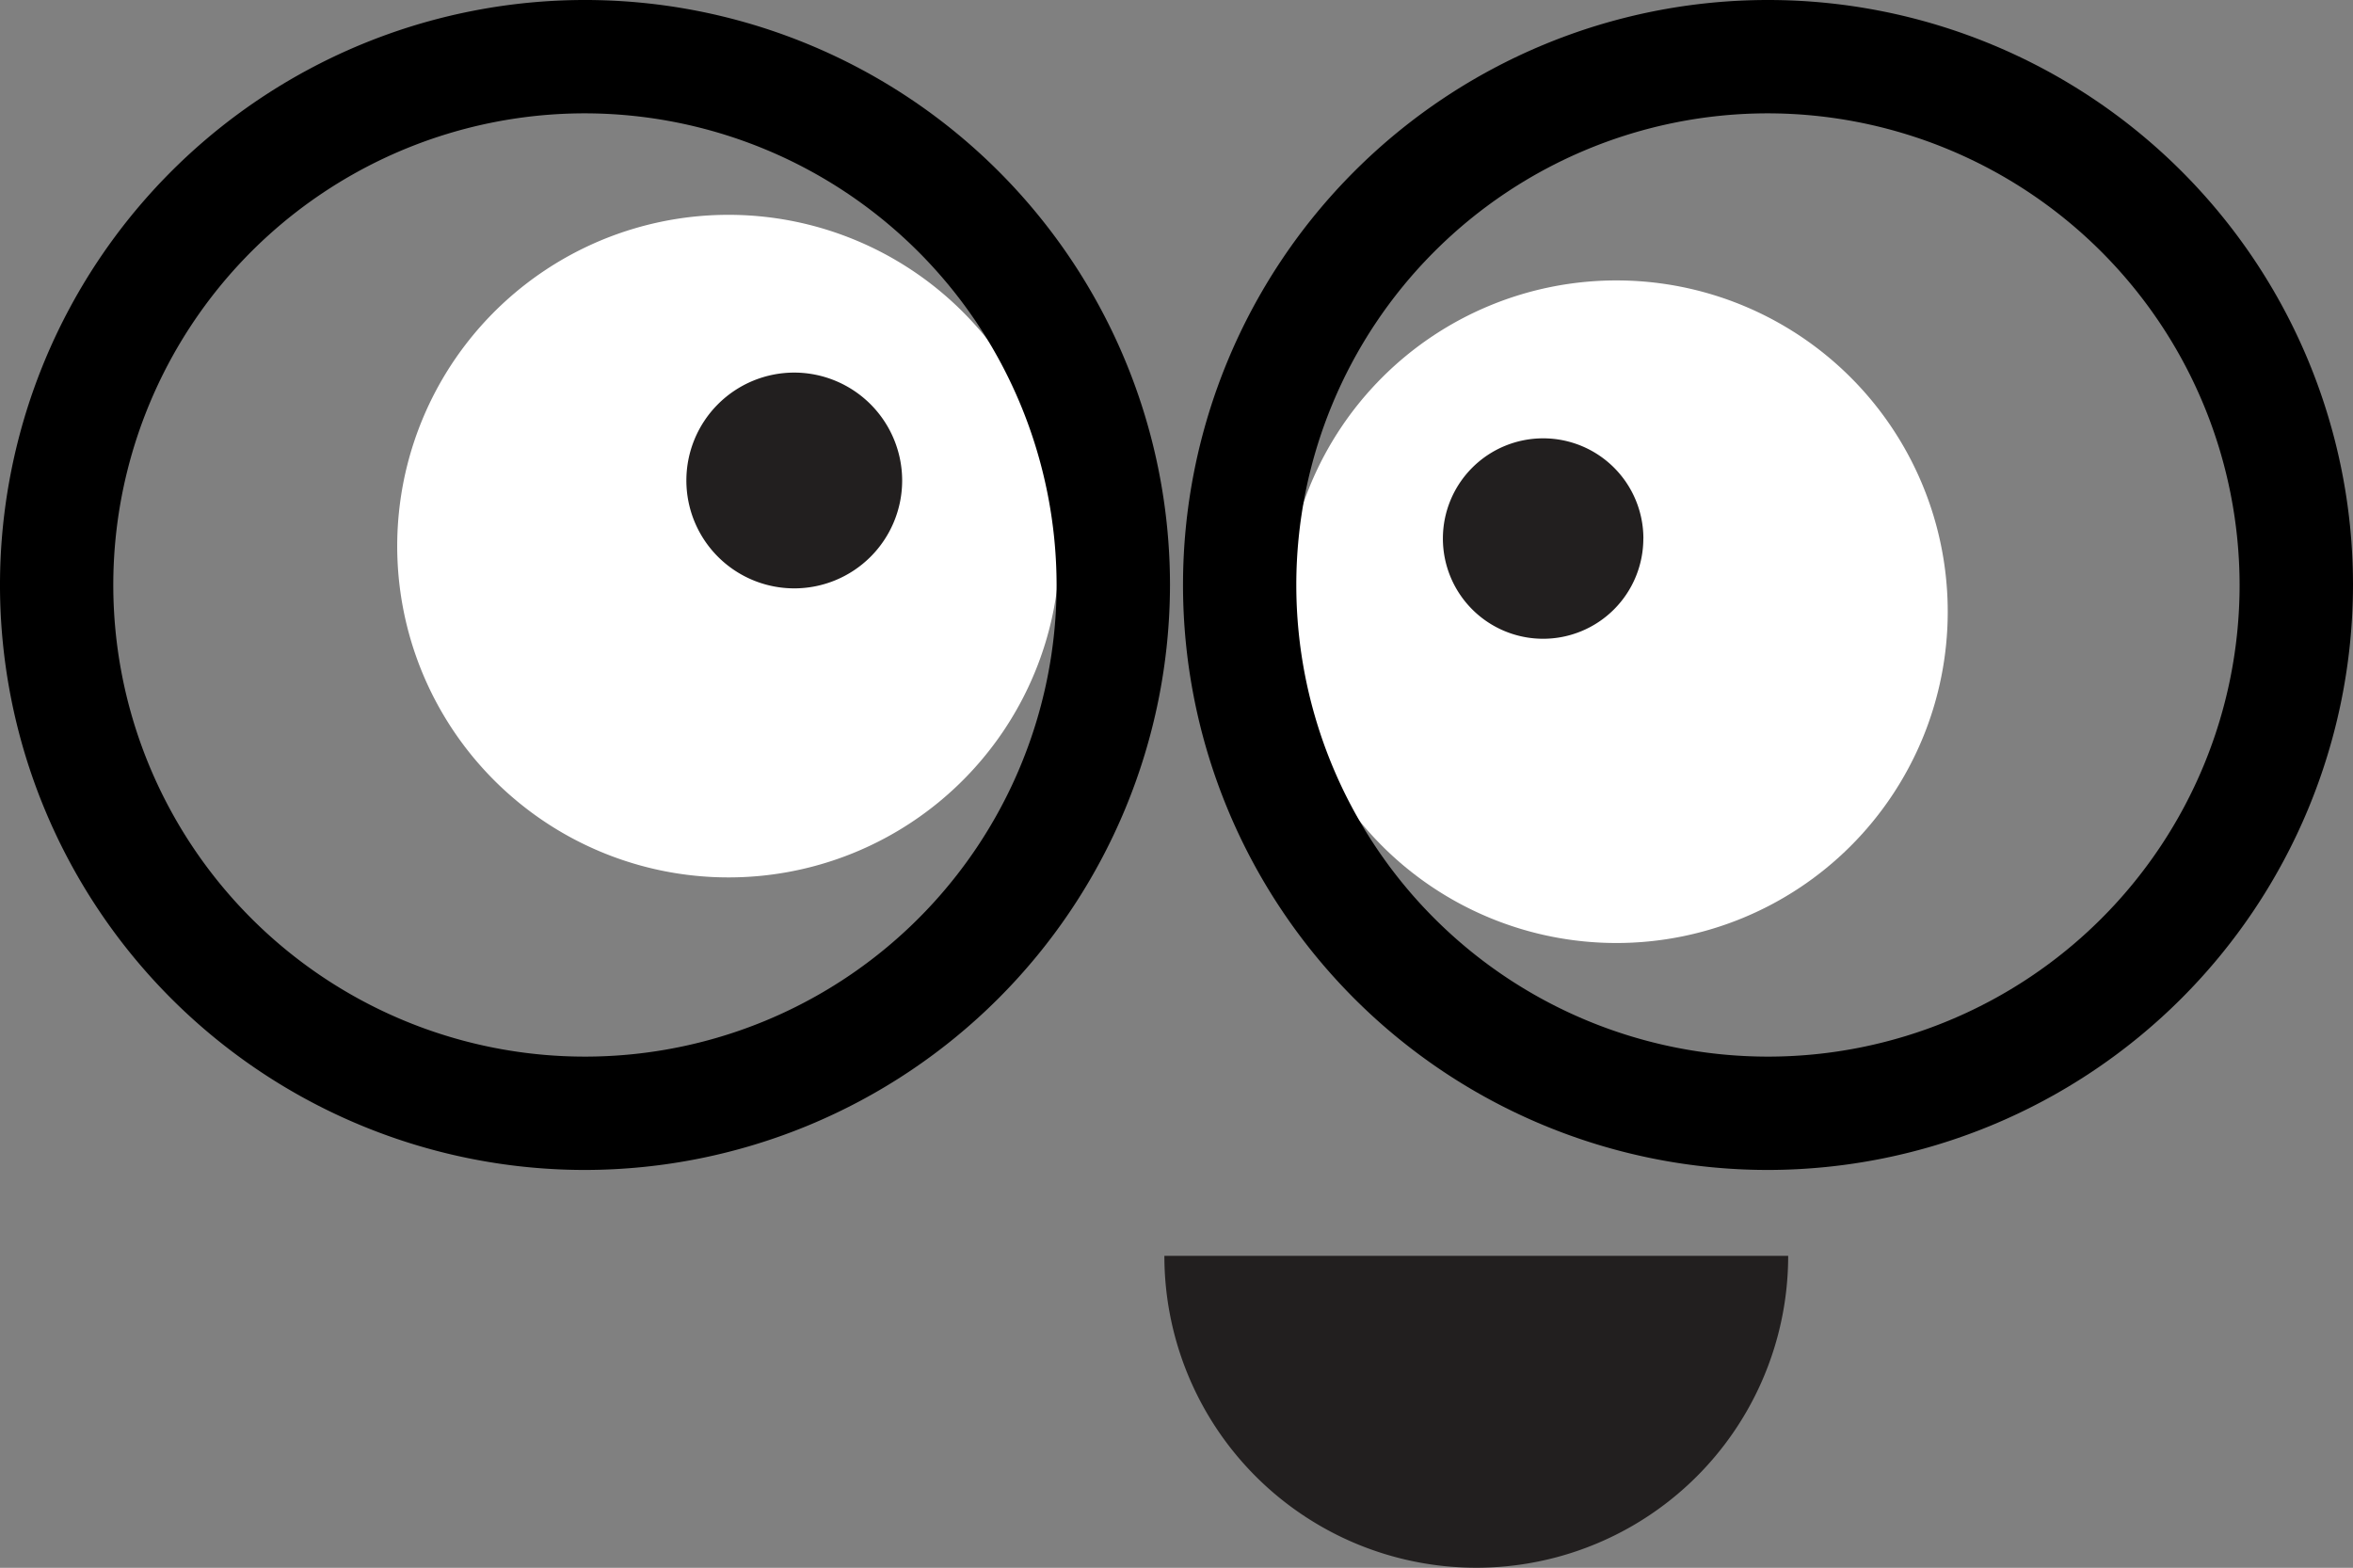 <svg xmlns="http://www.w3.org/2000/svg" xmlns:xlink="http://www.w3.org/1999/xlink" id="eyes-4" width="44.446" height="29.615" viewBox="0 0 44.446 29.615"><rect x="0" y="0" width="44.446" height="29.615" fill="#808080" stroke="none"/><defs><clipPath id="clip-path"><rect id="Rectangle_89" data-name="Rectangle 89" width="44.446" height="29.615" fill="none"></rect></clipPath></defs><g id="Group_64" data-name="Group 64" transform="translate(0 0)" clip-path="url(#clip-path)"><path id="Path_402" data-name="Path 402" d="M21.686,8.26A6.258,6.258,0,1,1,15.429,2,6.258,6.258,0,0,1,21.686,8.26" transform="translate(15.105 3.297)" fill="#fff"></path><path id="Path_403" data-name="Path 403" d="M15.35,7.791A6.258,6.258,0,1,1,9.093,1.533,6.258,6.258,0,0,1,15.35,7.791" transform="translate(4.669 2.525)" fill="#fff"></path><path id="Path_404" data-name="Path 404" d="M8.974,4.7A2.038,2.038,0,1,1,6.936,2.659,2.041,2.041,0,0,1,8.974,4.7" transform="translate(8.067 4.379)" fill="#221f1f"></path><path id="Path_405" data-name="Path 405" d="M14.082,5.021A1.893,1.893,0,1,1,12.19,3.128a1.892,1.892,0,0,1,1.893,1.893" transform="translate(16.959 5.152)" fill="#221f1f"></path><path id="Path_406" data-name="Path 406" d="M14.2,14.854a5.892,5.892,0,0,0,5.892-5.892H8.309A5.892,5.892,0,0,0,14.2,14.854" transform="translate(13.685 14.76)" fill="#221f1f"></path><path id="Path_407" data-name="Path 407" d="M11.051,22.1A11.05,11.05,0,1,1,22.1,11.051,11.064,11.064,0,0,1,11.051,22.1m0-19.959a8.909,8.909,0,1,0,8.907,8.91,8.92,8.92,0,0,0-8.907-8.91" transform="translate(0 0)"></path><path id="Path_408" data-name="Path 408" d="M19.492,22.1A11.05,11.05,0,1,1,30.544,11.051,11.064,11.064,0,0,1,19.492,22.1m0-19.959a8.909,8.909,0,1,0,8.91,8.91,8.92,8.92,0,0,0-8.91-8.91" transform="translate(13.902 0)"></path></g></svg>